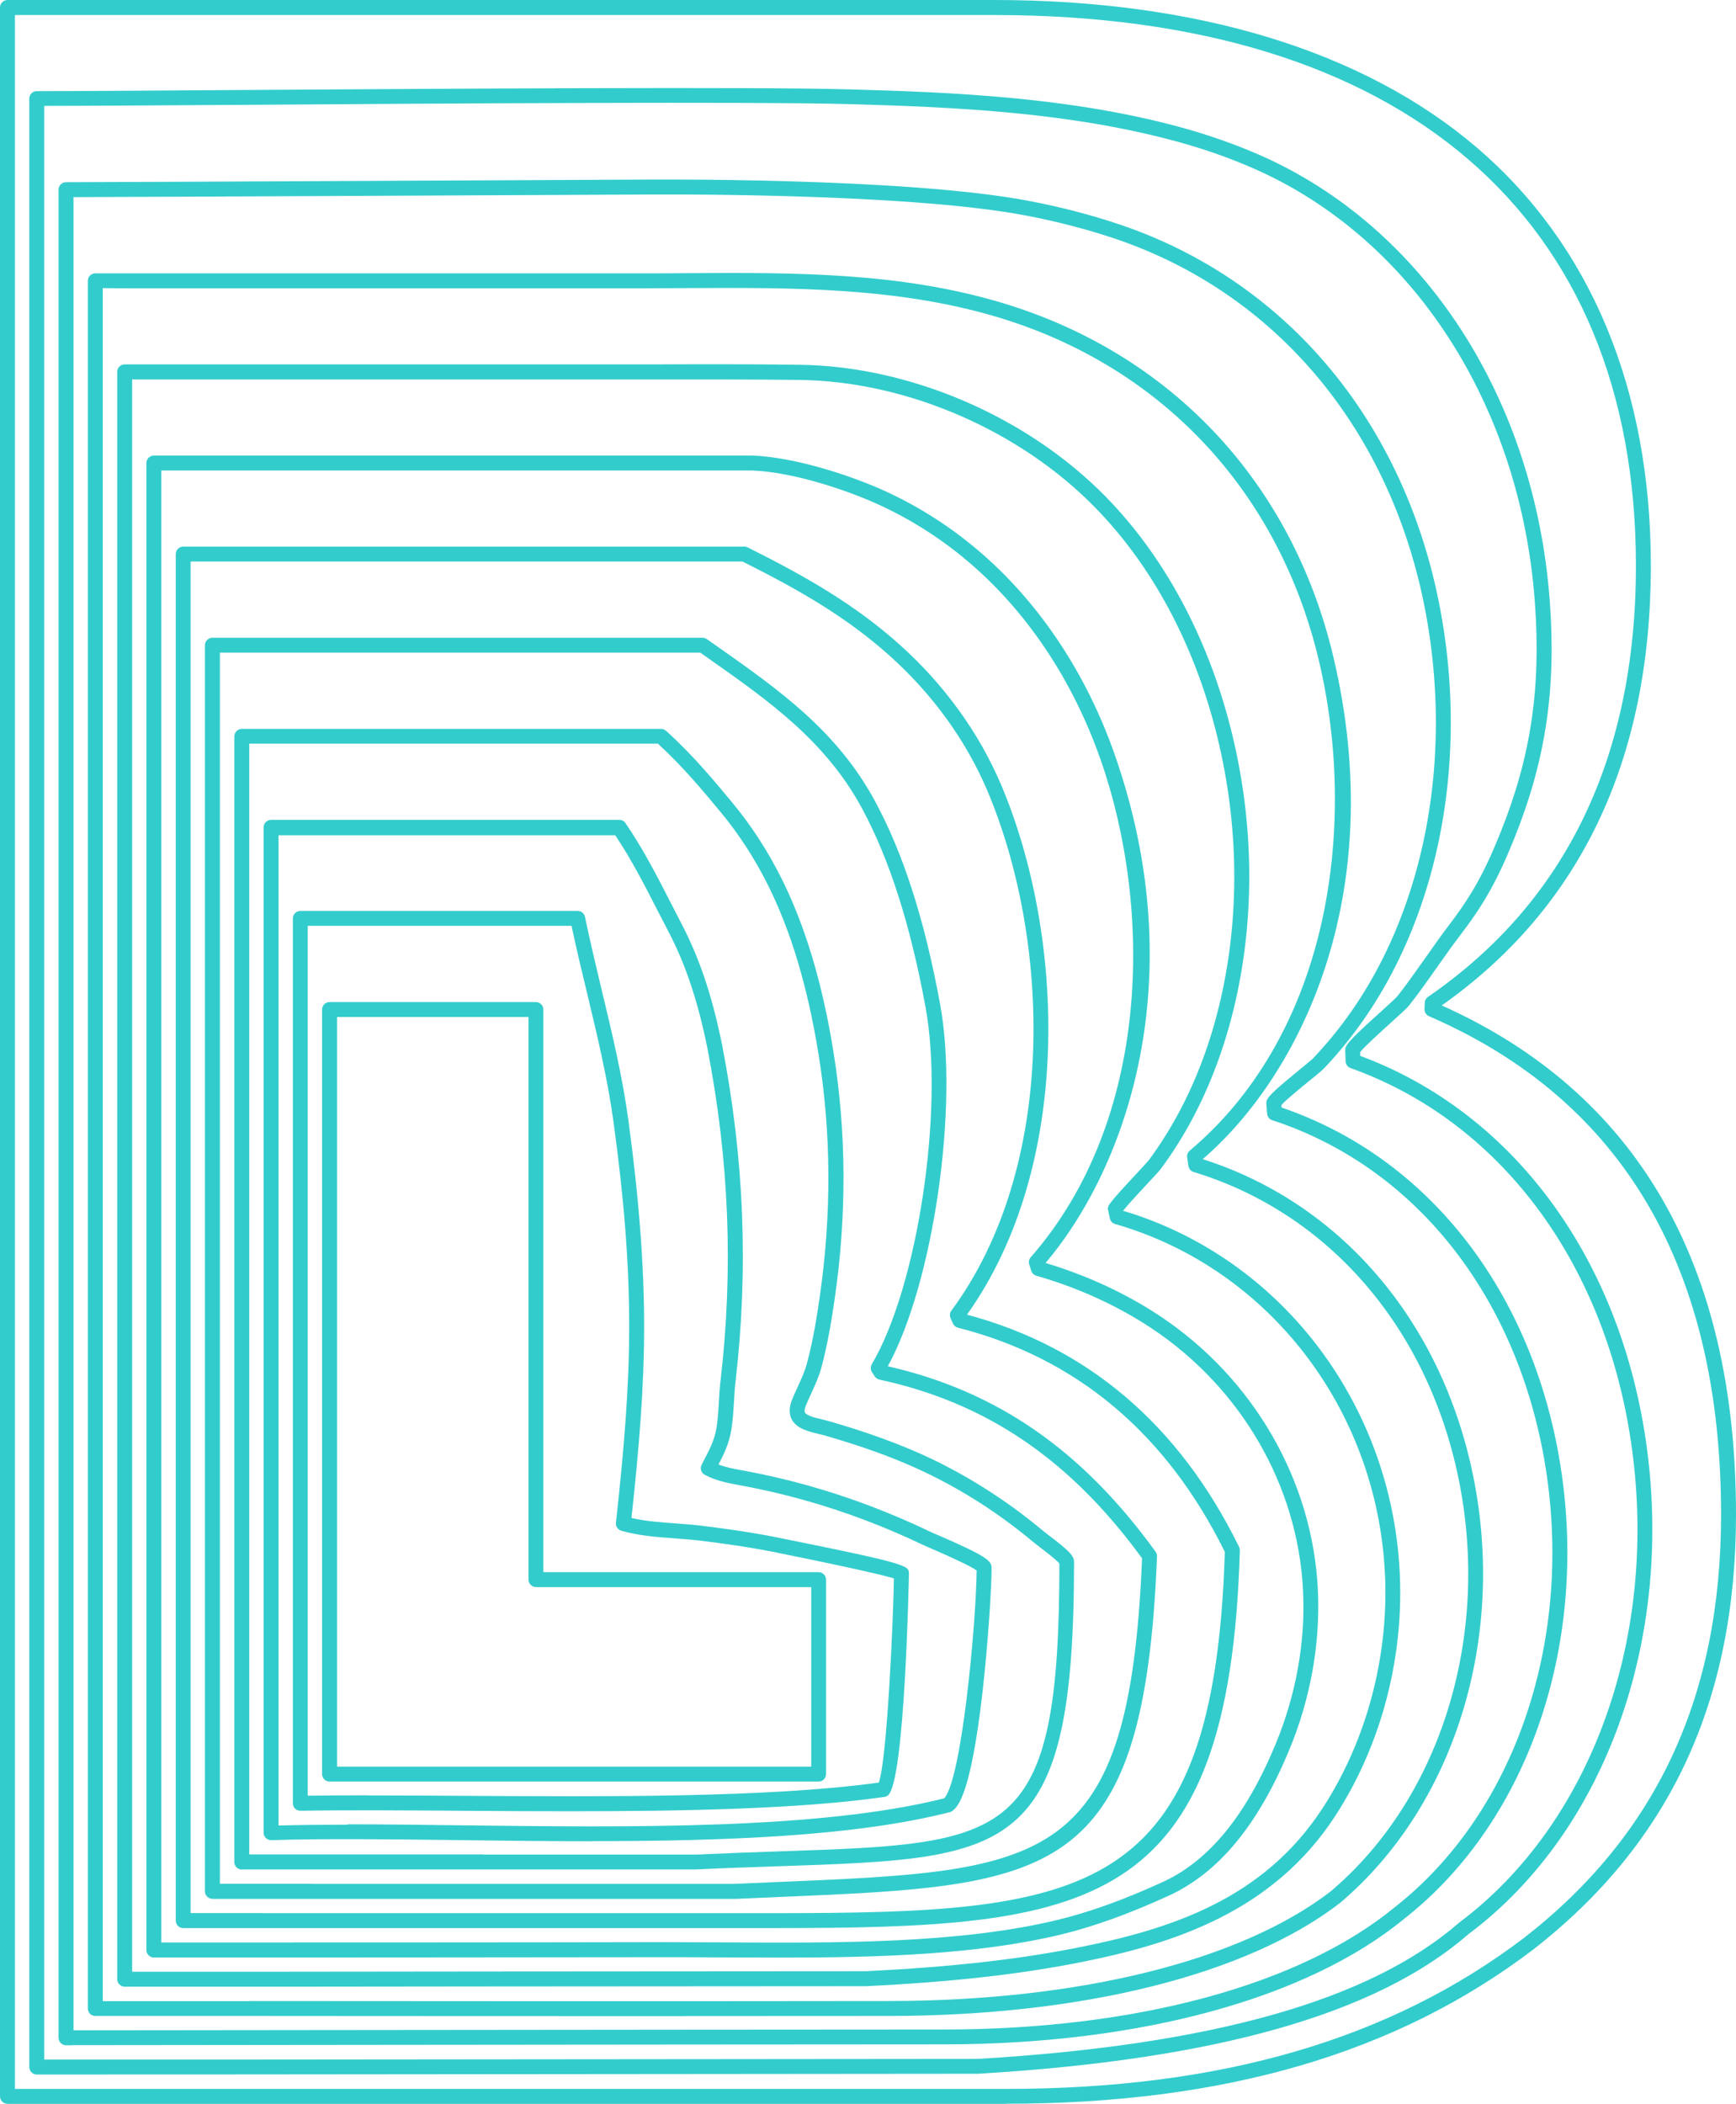 <svg xmlns="http://www.w3.org/2000/svg" id="Layer_2" viewBox="0 0 174.32 211.19"><defs><style>.cls-1{fill:#3cc;stroke-width:0px;}</style></defs><g id="Layer_1-2"><path class="cls-1" d="m82.21,178.84h-49.12c-.41,0-.75-.34-.75-.75v-76.75c0-.41.34-.75.75-.75h20.72c.41,0,.75.34.75.75v56.48h27.64c.41,0,.75.34.75.75v19.52c0,.41-.34.75-.75.75Zm-48.37-1.5h47.62v-18.02h-27.64c-.41,0-.75-.34-.75-.75v-56.48h-19.22v75.25Z"></path><path class="cls-1" d="m57.27,181.82c-3.7,0-7.39-.02-10.97-.05-5.91-.04-11.49-.08-16.13,0-.19,0-.39-.07-.54-.21-.14-.14-.22-.33-.22-.54v-88.83c0-.41.34-.75.75-.75h27.85c.36,0,.66.25.73.6.51,2.45,1.1,4.91,1.67,7.3,1.02,4.25,2.08,8.64,2.69,13.12,1.06,7.8,1.58,14.56,1.58,20.67s-.5,12.15-1.27,19.25c1.41.33,2.98.44,4.5.55.89.07,1.78.13,2.63.24,2.13.26,4.93.64,7.73,1.21l.39.08c12.61,2.54,12.61,2.71,12.61,3.52,0,.21-.4,20.92-2.11,22.25-.1.08-.23.13-.35.15-8.45,1.21-20.04,1.44-31.54,1.44Zm-20.4-1.59c2.98,0,6.16.02,9.44.04,14.48.09,30.87.2,41.93-1.33.84-2.21,1.47-16.66,1.52-20.49-.82-.26-3.39-.9-11.4-2.52l-.39-.08c-2.75-.56-5.51-.93-7.61-1.19-.82-.1-1.68-.16-2.55-.23-1.82-.13-3.7-.27-5.42-.77-.35-.1-.58-.44-.54-.8.8-7.33,1.33-13.49,1.33-19.73s-.51-12.74-1.57-20.47c-.6-4.4-1.65-8.76-2.66-12.97-.53-2.2-1.08-4.47-1.56-6.75h-26.49v87.32c1.86-.03,3.86-.04,5.96-.04Z"></path><path class="cls-1" d="m59.48,184.83c-4.45,0-8.9-.05-13.2-.11-6.98-.09-13.57-.17-19.04,0-.21,0-.4-.07-.54-.21-.15-.14-.23-.34-.23-.54v-100.92c0-.41.34-.75.75-.75h34.97c.25,0,.48.12.62.33,1.77,2.58,3.22,5.41,4.62,8.15.35.68.7,1.37,1.05,2.04,1.78,3.42,3.06,7.26,4.03,12.07,2.22,11.42,2.66,22.47,1.35,33.79-.08.68-.12,1.36-.16,2.04-.05.89-.11,1.81-.25,2.73-.22,1.43-.74,2.47-1.3,3.56.77.3,1.61.45,2.44.6,4.34.79,8.64,1.99,12.8,3.57,2,.76,4.06,1.64,6.11,2.62.12.06.37.17.71.31,4.9,2.12,5.36,2.58,5.36,3.28,0,1.85-.33,7.39-.92,12.55-1.2,10.43-2.52,11.46-3.01,11.84-.08.06-.17.11-.27.13-9.48,2.43-22.69,2.91-35.88,2.91Zm-24.57-1.7c3.58,0,7.43.05,11.39.1,16.89.21,36.02.44,48.51-2.71,1.77-1.9,3.21-17.63,3.26-22.87-.47-.35-1.97-1.08-4.46-2.16-.36-.16-.64-.28-.76-.33-2.02-.96-4.04-1.83-6-2.57-4.07-1.54-8.29-2.72-12.54-3.49-1.13-.21-2.41-.44-3.55-1.06-.35-.19-.49-.63-.31-.99.11-.23.22-.45.34-.66.53-1.04.99-1.93,1.17-3.14.13-.85.18-1.69.23-2.59.04-.71.08-1.42.17-2.12,1.29-11.17.86-22.07-1.33-33.33-.94-4.66-2.17-8.37-3.89-11.66-.35-.68-.71-1.36-1.06-2.05-1.32-2.58-2.68-5.24-4.3-7.65H27.97v99.4c2.17-.06,4.5-.08,6.94-.08Z"></path><path class="cls-1" d="m24.28,187.67c-.2,0-.39-.08-.53-.22s-.22-.33-.22-.53v-113c0-.41.34-.75.75-.75h42.1c.19,0,.36.07.5.19,2.66,2.4,4.79,4.96,6.67,7.23,1.89,2.28,3.56,4.85,4.95,7.64,2.37,4.77,4.07,10.43,5.18,17.29,1.31,8.05,1.36,16.41.14,24.83-.3,2.07-.69,4.51-1.34,6.93-.25.92-.65,1.79-1.04,2.64-.17.37-.34.74-.49,1.1-.15.35-.19.63-.12.77.16.32,1.02.53,1.7.69.29.07.57.14.85.22,1.61.47,2.93.89,4.14,1.31,2.91,1.01,5.47,2.09,7.8,3.33,2.22,1.17,4.38,2.52,6.43,4,1.03.75,2.06,1.55,3.06,2.39.08.07.25.19.45.35,2.06,1.55,2.59,2.1,2.59,2.71,0,29.55-6.23,29.76-29.43,30.54-2.61.09-5.45.18-8.54.33H24.28Zm24.26-1.5h21.34c3.05-.14,5.9-.24,8.52-.33,23.12-.78,27.96-.94,27.98-28.89-.31-.39-1.57-1.33-1.99-1.66-.24-.18-.42-.32-.52-.4-.98-.82-1.98-1.6-2.98-2.33-1.99-1.45-4.09-2.75-6.25-3.89-2.27-1.2-4.75-2.26-7.59-3.24-1.19-.41-2.49-.82-4.08-1.29-.25-.07-.52-.14-.79-.2-1.09-.27-2.21-.54-2.69-1.48-.28-.56-.26-1.24.07-2.02.16-.38.33-.77.51-1.15.36-.79.74-1.61.95-2.4.63-2.34,1.01-4.73,1.3-6.76,1.19-8.27,1.15-16.47-.14-24.38-1.09-6.71-2.74-12.23-5.05-16.87-1.34-2.69-2.94-5.16-4.76-7.35-1.8-2.17-3.83-4.61-6.31-6.88H25.03v111.5h23.51Z"></path><path class="cls-1" d="m21.33,190.61c-.2,0-.39-.08-.53-.22s-.22-.33-.22-.53v-125.09c0-.41.34-.75.75-.75h49.22c.15,0,.31.05.43.14l1,.7c6.21,4.37,12.08,8.49,15.91,15.61,2.85,5.29,4.98,11.96,6.52,20.39,1.89,10.32-.71,27.99-5.26,36.29,10.97,2.5,19.52,8.43,26.89,18.62.1.14.15.3.14.47-1.29,32.65-10.54,33.03-38,34.19-1.41.06-2.87.12-4.38.19h-22.98c-12.48,0-25.85,0-29.5,0Zm9.99-1.5c5.62,0,12.69,0,19.51,0h22.94c1.48-.07,2.94-.13,4.35-.19,27.06-1.13,35.28-1.48,36.56-32.49-7.22-9.91-15.61-15.61-26.37-17.94-.19-.04-.36-.16-.47-.32l-.28-.43c-.16-.24-.16-.55-.02-.79,4.61-7.8,7.29-25.54,5.4-35.83-1.52-8.27-3.6-14.8-6.37-19.95-3.67-6.8-9.39-10.83-15.45-15.09l-.81-.57H22.08v123.59c1.88,0,5.18,0,9.24,0Z"></path><path class="cls-1" d="m67.44,193.55c-11.89,0-30.12,0-41.02,0-3.7,0-6.56,0-8.02,0-.2,0-.39-.08-.53-.22s-.22-.33-.22-.53V55.62c0-.41.34-.75.75-.75h56.35c.12,0,.23.03.33.08,5.92,2.96,10.78,5.75,15.29,9.79,4.43,3.97,7.93,8.81,10.14,14,6.44,15.17,7.29,38.21-3.41,53.23,12.12,3.23,21.32,11.08,27.32,23.31.05.11.08.23.08.35-1.06,36.37-15.12,37.9-46.82,37.92-1.88,0-5.56,0-10.23,0Zm-41.02-1.5c10.89,0,29.14,0,41.02,0,4.67,0,8.35,0,10.23,0,31.43-.01,44.25-1.41,45.32-36.27-5.89-11.91-14.91-19.48-26.8-22.5-.22-.06-.41-.21-.5-.42l-.24-.54c-.11-.25-.08-.53.08-.75,10.74-14.55,9.94-37.3,3.59-52.25-2.12-4.99-5.49-9.64-9.76-13.47-4.34-3.89-9.06-6.61-14.8-9.48H19.14v135.67c1.59,0,4.12,0,7.27,0Z"></path><path class="cls-1" d="m78.41,196.51c-2.03,0-4.06-.01-6.08-.02-2.25-.01-4.48-.03-6.66-.02-12.26.02-37.39.03-37.39.03,0,0-9.13,0-12.83,0-.41,0-.75-.34-.75-.75V46.48c0-.2.08-.39.22-.53s.33-.22.53-.22h60.12c4.28.18,9.62,1.94,12.91,3.39,3.7,1.64,7.15,3.85,10.25,6.57,5.83,5.12,10.4,12.06,13.2,20.05,7.85,22.4,1.25,41.37-6.94,51.04,4.22,1.27,8.08,3.07,11.49,5.33,9.37,6.23,15.3,16.48,15.85,27.41.27,5.39-.72,10.97-2.87,16.14-3.13,7.55-7.09,12.33-12.09,14.63-3.95,1.81-7.6,3.13-10.86,3.91-8.43,2.02-18.27,2.31-28.12,2.31Zm-11.87-1.55c1.91,0,3.84.01,5.8.02,11.72.07,23.85.15,33.84-2.25,3.16-.76,6.72-2.04,10.58-3.81,4.64-2.13,8.35-6.65,11.33-13.84,2.06-4.97,3.02-10.33,2.75-15.49-.53-10.46-6.21-20.27-15.19-26.24-3.42-2.27-7.32-4.06-11.59-5.29-.24-.07-.43-.26-.51-.5l-.2-.64c-.08-.25-.02-.52.15-.71,12.1-13.82,12.24-35.05,7.01-49.97-2.72-7.75-7.14-14.47-12.78-19.42-2.98-2.62-6.31-4.75-9.87-6.33-3.16-1.4-8.29-3.1-12.33-3.26H16.2v147.76c4.04,0,12.08,0,12.08,0,0,0,25.12,0,37.39-.03.29,0,.58,0,.87,0Z"></path><path class="cls-1" d="m18,199.43c-2.1,0-4.12,0-5.48,0-.41,0-.75-.34-.75-.75V37.33h0c0-.42.34-.75.75-.75h0c.27,0,13.95,0,19.82,0h33.28c4.88-.02,9.92-.03,14.73.04,11.07.15,22.82,5.22,30.67,13.23,5.84,5.96,10.16,13.94,12.51,23.07,2.28,8.87,2.53,18.11.72,26.73-.93,4.42-2.38,8.55-4.31,12.27-1,1.93-2.14,3.75-3.38,5.42-.15.2-.59.68-1.37,1.51-.72.77-1.99,2.14-2.39,2.66v.04c.39.12.77.24,1.15.36,15.69,5.26,26.4,20.28,26.65,37.38.12,8.15-2.18,16.3-6.49,22.95-6.29,9.73-16.41,12.9-25.47,14.71-6.19,1.24-13.08,2.01-21.68,2.43-19.51,0-60.29.05-60.29.05,0,0-4.48,0-8.68,0Zm-4.73-1.5c4.44,0,13.41,0,13.41,0,0,0,40.78-.05,60.25-.05,8.5-.42,15.32-1.18,21.43-2.4,9.2-1.84,18.53-4.82,24.5-14.05,4.14-6.4,6.36-14.26,6.25-22.11-.24-16.46-10.54-30.92-25.63-35.98-.5-.17-1.01-.33-1.51-.47-.27-.08-.47-.29-.52-.56l-.16-.75c-.16-.46-.09-.6,2.81-3.72.54-.58,1.15-1.24,1.26-1.38,1.19-1.61,2.28-3.36,3.25-5.22,1.87-3.6,3.27-7.59,4.17-11.88,1.76-8.39,1.51-17.4-.71-26.05-2.28-8.88-6.47-16.62-12.13-22.39-7.58-7.74-18.93-12.64-29.61-12.78-4.8-.06-9.84-.05-14.71-.05H14.78c-.63,0-1.12,0-1.51,0v159.85Zm99.46-76.78l.03.15s-.02-.1-.03-.15Z"></path><path class="cls-1" d="m68.74,202.39c-20.25,0-43.35-.02-43.67-.02,0,0-11.04,0-15.5,0-.41,0-.75-.34-.75-.75V28.19c0-.41.33-.75.75-.75h55.29c1.43,0,2.86,0,4.29-.02,10.39-.06,21.14-.12,31.46,2.98,17.01,5.1,29.14,18.05,33.28,35.54,5.69,24.01-3.44,42.08-13.12,50.42,13.82,4.4,23.95,16.21,27.14,31.71,3.38,16.38-1.87,33.24-13.36,42.96-9.33,7.19-25.8,11.31-45.21,11.34-5.48,0-12.84.01-20.61.01Zm-43.67-1.52c.44,0,44.52.04,64.27,0,19.08-.03,35.22-4.04,44.27-11,11.06-9.35,16.11-25.64,12.84-41.49-3.12-15.13-13.06-26.62-26.59-30.73-.28-.08-.48-.33-.53-.61l-.12-.86c-.04-.26.06-.51.26-.68,6.45-5.41,11.01-13.22,13.17-22.59,1.94-8.42,1.87-17.87-.21-26.62-4.02-16.95-15.77-29.51-32.25-34.45-10.11-3.03-20.74-2.97-31.02-2.92-1.43,0-2.87.02-4.3.02H13.62c-1.54,0-2.59,0-3.3-.02v171.96c4.83,0,14.75,0,14.75,0Z"></path><path class="cls-1" d="m7.21,205.31h-.58c-.41,0-.75-.34-.75-.75V19.04c0-.41.33-.75.75-.75,4.83,0,57.1-.26,57.63-.26.26,0,26.38-.27,39.01,2.13,3.29.62,6.44,1.45,9.35,2.44,17.96,6.14,30.16,22.05,32.62,42.58,1.07,8.94.18,17.88-2.59,25.84-1.44,4.14-3.36,7.96-5.72,11.34-1.22,1.75-2.56,3.4-4,4.91-.2.2-.66.59-1.47,1.24-.85.69-2.38,1.94-2.79,2.42l.02.25c14.44,4.92,24.83,17.95,27.84,34.97,3.23,18.28-2.85,36.52-15.51,46.45-9.74,8.02-26.61,12.62-46.25,12.62-11.34,0-38.03.03-59.14.05-13.82.02-25.24.03-28.41.03Zm.17-185.52v184.02c3.39,0,14.66-.01,28.24-.03,21.11-.02,47.79-.05,59.14-.05,19.31,0,35.82-4.48,45.31-12.29,12.24-9.61,18.11-27.28,14.98-45.02-2.95-16.65-13.15-29.35-27.3-33.97-.29-.09-.49-.35-.51-.65l-.08-.96c-.05-.57.24-.93,3.36-3.48.58-.48,1.19-.97,1.33-1.12,1.38-1.45,2.68-3.04,3.86-4.73,2.28-3.27,4.14-6.97,5.53-10.98,2.69-7.75,3.56-16.46,2.51-25.17-2.39-19.94-14.21-35.39-31.61-41.34-2.84-.97-5.92-1.77-9.15-2.39-12.48-2.37-38.46-2.1-38.72-2.1-.51,0-48.92.24-56.89.26Zm121.27,90.91h0s0,0,0,0Z"></path><path class="cls-1" d="m10.73,208.25c-2.69,0-5.29,0-7.04,0-.41,0-.75-.34-.75-.75V9.9c0-.41.33-.75.75-.75,3.84,0,10.97-.05,19.53-.11,22.05-.14,52.24-.34,62-.07,10.82.29,22.29.83,33.13,3.75,2.92.79,5.68,1.76,8.23,2.88,16.41,7.25,27.54,24.39,29.04,44.73.66,8.89-.42,16.04-3.59,23.9-1.69,4.19-3.04,6.58-5.53,9.82-.56.73-1.27,1.73-2.02,2.79-.95,1.35-2.03,2.89-2.98,4.08-.21.27-.79.8-1.89,1.79-.94.85-2.63,2.38-3.03,2.9v.38c15.18,5.63,25.87,19.94,28.65,38.37,3,19.94-3.97,39.48-17.77,49.79-9.18,8-25.3,12.6-49.24,14.02-2.71,0-76.38.07-76.38.07,0,0-5.75,0-11.14,0Zm-6.29-1.5c5.62,0,17.42,0,17.42,0,0,0,73.67-.07,76.33-.07,23.55-1.4,39.38-5.88,48.34-13.69,13.4-10.02,20.15-29.01,17.22-48.41-2.72-18.07-13.24-32.04-28.13-37.36-.29-.1-.49-.37-.5-.68l-.04-1.07c-.02-.54.28-.93,3.53-3.87.7-.64,1.58-1.43,1.72-1.61.92-1.17,1.94-2.62,2.93-4.02.76-1.08,1.48-2.1,2.05-2.85,2.4-3.12,3.7-5.42,5.33-9.47,3.08-7.63,4.12-14.58,3.48-23.23-1.46-19.79-12.25-36.45-28.15-43.47-2.48-1.09-5.17-2.04-8.01-2.8-10.68-2.88-22.05-3.41-32.78-3.7-9.74-.26-39.92-.07-61.95.08-8.04.05-14.82.1-18.79.1v196.11Z"></path><path class="cls-1" d="m101.02,211.19H.75c-.41,0-.75-.34-.75-.75V.75c0-.41.34-.75.75-.75h99.09c20.36,0,37.11,5.12,48.45,14.81,11.43,9.77,17.48,24.29,17.48,41.97,0,19.47-7.06,34.32-21,44.15,19.61,8.78,29.55,25.97,29.55,51.11,0,18.73-6.66,33-20.35,43.65-13.7,10.43-31.02,15.49-52.96,15.49Zm-99.52-1.5h99.52c21.59,0,38.61-4.97,52.04-15.18,13.29-10.34,19.76-24.23,19.76-42.46,0-24.78-9.87-41.61-29.33-50.04-.28-.12-.46-.41-.45-.72l.03-.63c0-.24.13-.45.32-.59,13.86-9.53,20.88-24.09,20.88-43.28,0-35.13-23.48-55.28-64.42-55.28H1.5v208.19Z"></path></g></svg>